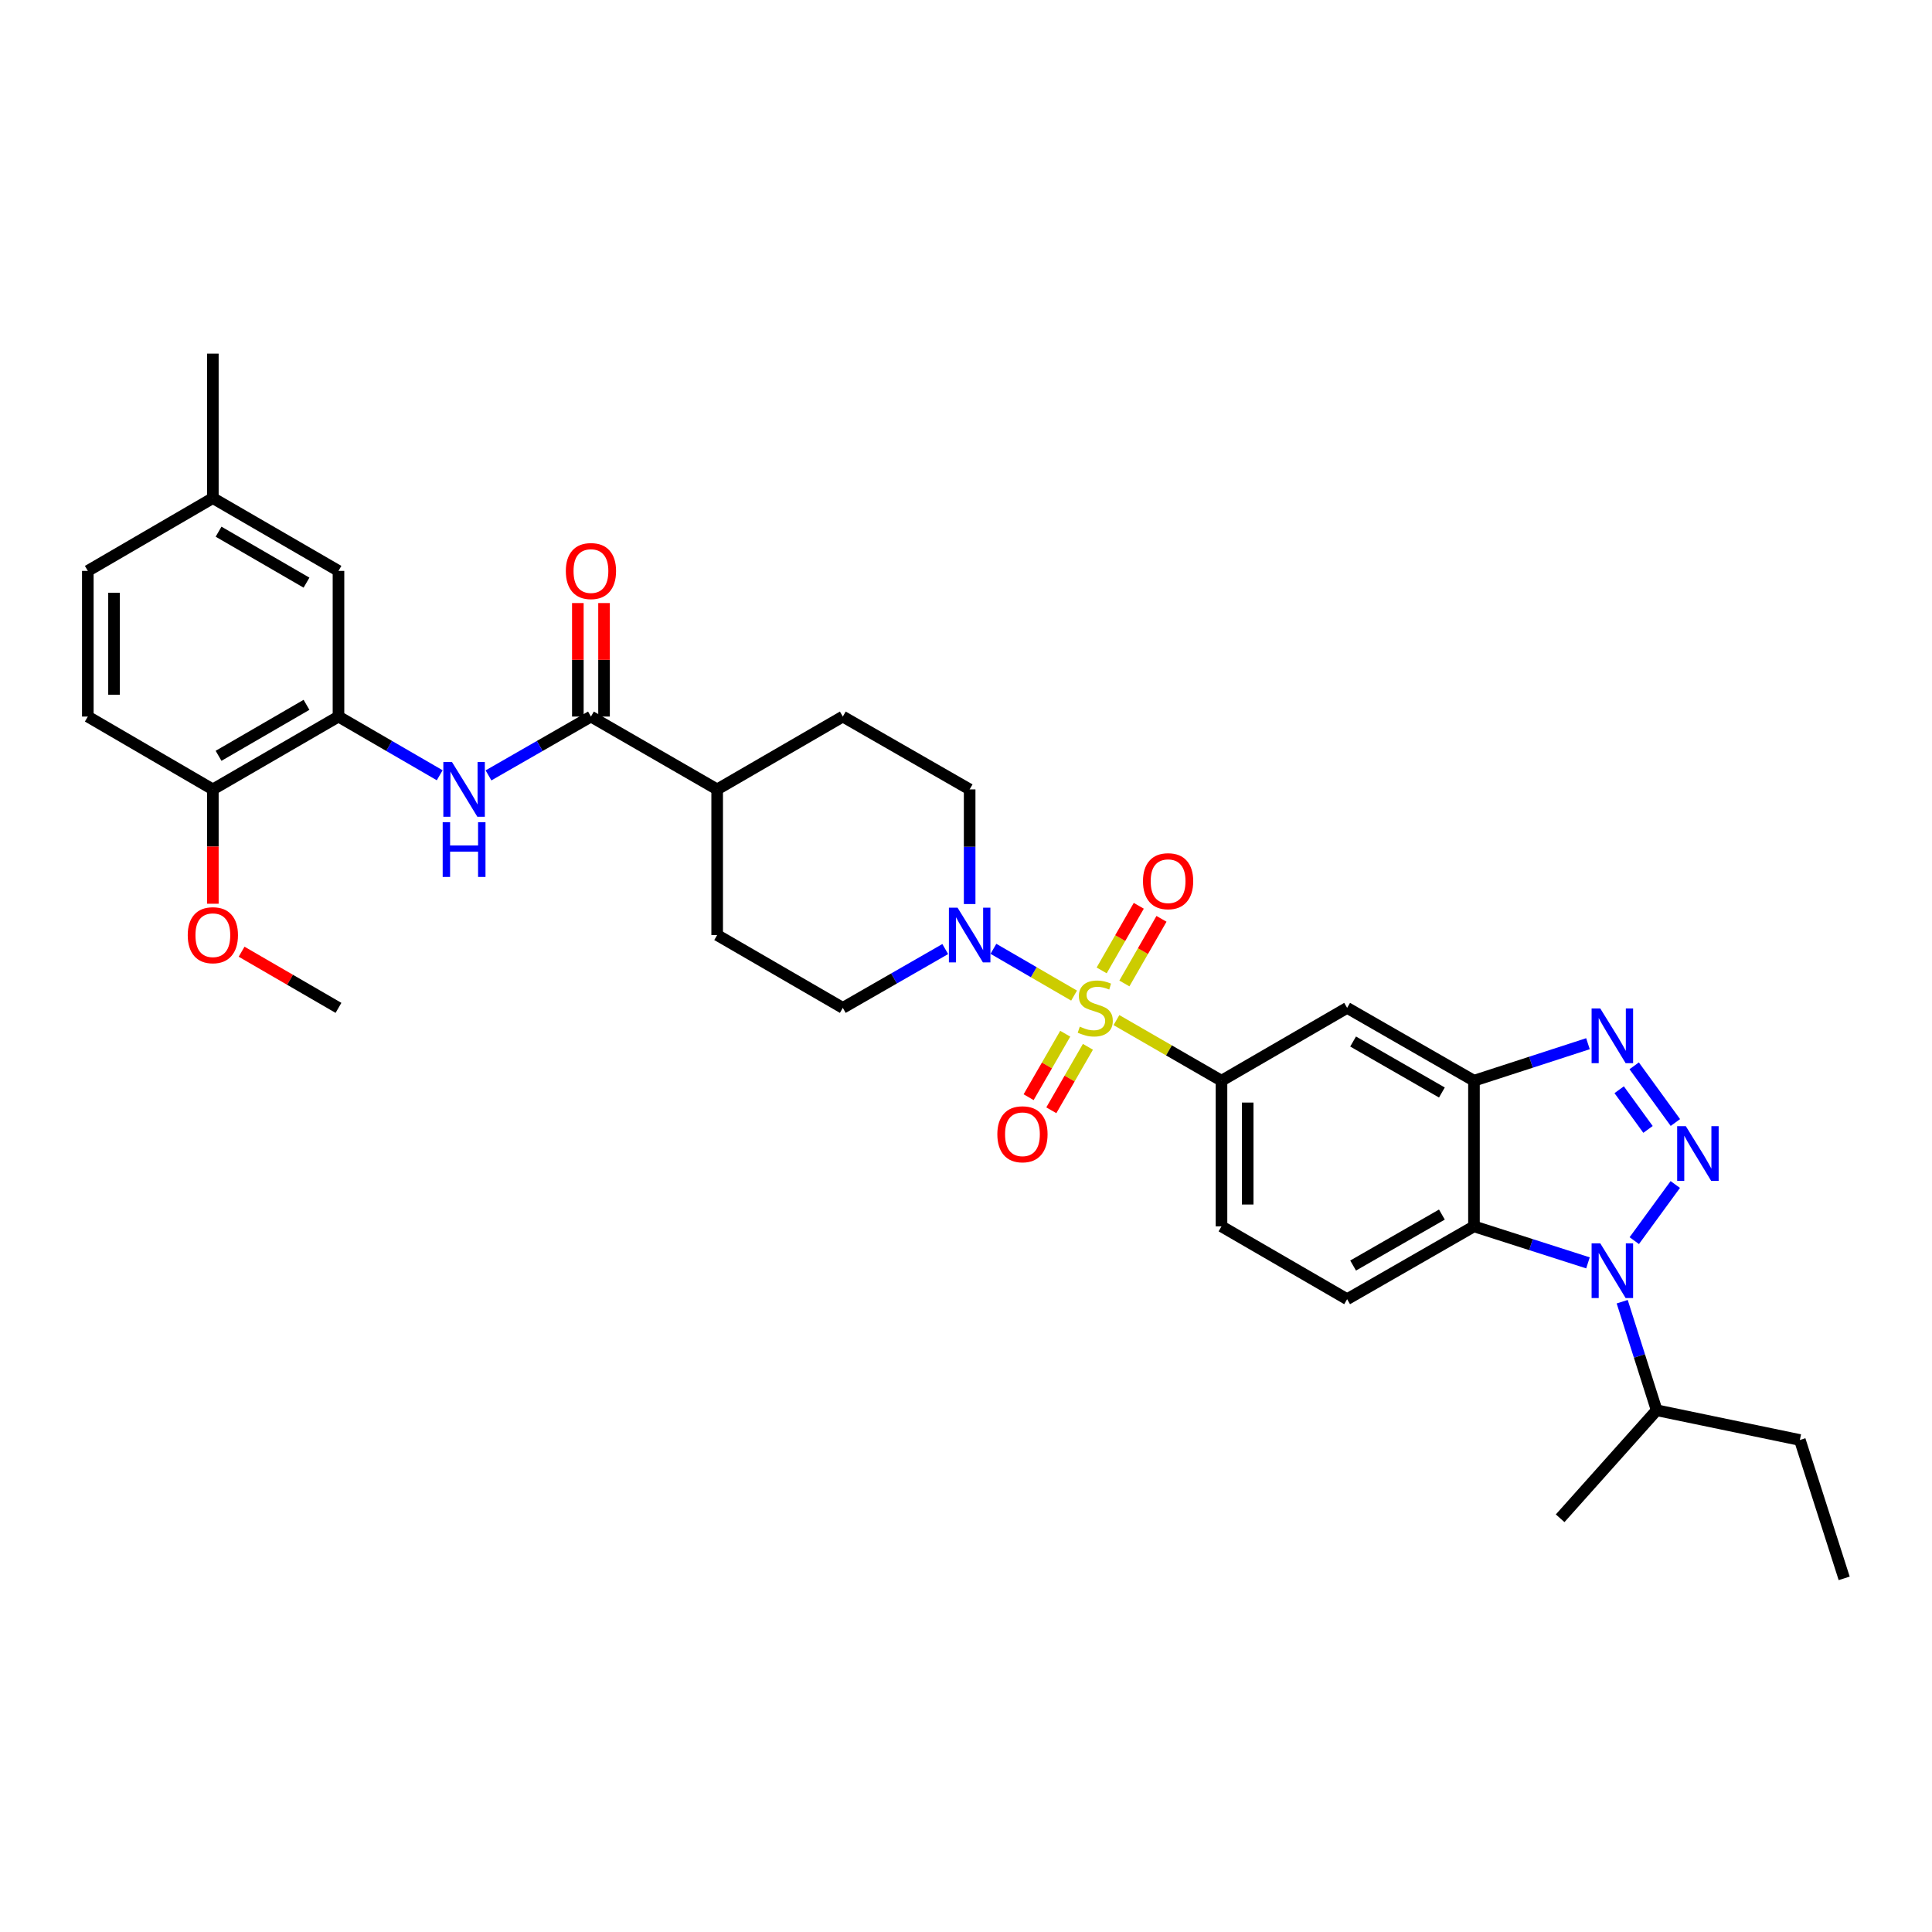 <?xml version='1.0' encoding='iso-8859-1'?>
<svg version='1.1' baseProfile='full'
              xmlns='http://www.w3.org/2000/svg'
                      xmlns:rdkit='http://www.rdkit.org/xml'
                      xmlns:xlink='http://www.w3.org/1999/xlink'
                  xml:space='preserve'
width='1000px' height='1000px' viewBox='0 0 1000 1000'>
<!-- END OF HEADER -->
<rect style='opacity:1.0;fill:#FFFFFF;stroke:none' width='1000' height='1000' x='0' y='0'> </rect>
<path class='bond-5' d='M 555.944,515.319 L 535.068,503.214' style='fill:none;fill-rule:evenodd;stroke:#CCCC00;stroke-width:6px;stroke-linecap:butt;stroke-linejoin:miter;stroke-opacity:1' />
<path class='bond-5' d='M 535.068,503.214 L 514.193,491.11' style='fill:none;fill-rule:evenodd;stroke:#0000FF;stroke-width:6px;stroke-linecap:butt;stroke-linejoin:miter;stroke-opacity:1' />
<path class='bond-6' d='M 577.868,528.001 L 605.057,543.689' style='fill:none;fill-rule:evenodd;stroke:#CCCC00;stroke-width:6px;stroke-linecap:butt;stroke-linejoin:miter;stroke-opacity:1' />
<path class='bond-6' d='M 605.057,543.689 L 632.245,559.377' style='fill:none;fill-rule:evenodd;stroke:#000000;stroke-width:6px;stroke-linecap:butt;stroke-linejoin:miter;stroke-opacity:1' />
<path class='bond-12' d='M 581.978,509.037 L 591.582,492.313' style='fill:none;fill-rule:evenodd;stroke:#CCCC00;stroke-width:6px;stroke-linecap:butt;stroke-linejoin:miter;stroke-opacity:1' />
<path class='bond-12' d='M 591.582,492.313 L 601.187,475.589' style='fill:none;fill-rule:evenodd;stroke:#FF0000;stroke-width:6px;stroke-linecap:butt;stroke-linejoin:miter;stroke-opacity:1' />
<path class='bond-12' d='M 570.219,502.284 L 579.824,485.56' style='fill:none;fill-rule:evenodd;stroke:#CCCC00;stroke-width:6px;stroke-linecap:butt;stroke-linejoin:miter;stroke-opacity:1' />
<path class='bond-12' d='M 579.824,485.56 L 589.428,468.836' style='fill:none;fill-rule:evenodd;stroke:#FF0000;stroke-width:6px;stroke-linecap:butt;stroke-linejoin:miter;stroke-opacity:1' />
<path class='bond-13' d='M 551.361,535.052 L 541.888,551.479' style='fill:none;fill-rule:evenodd;stroke:#CCCC00;stroke-width:6px;stroke-linecap:butt;stroke-linejoin:miter;stroke-opacity:1' />
<path class='bond-13' d='M 541.888,551.479 L 532.414,567.907' style='fill:none;fill-rule:evenodd;stroke:#FF0000;stroke-width:6px;stroke-linecap:butt;stroke-linejoin:miter;stroke-opacity:1' />
<path class='bond-13' d='M 563.107,541.826 L 553.634,558.253' style='fill:none;fill-rule:evenodd;stroke:#CCCC00;stroke-width:6px;stroke-linecap:butt;stroke-linejoin:miter;stroke-opacity:1' />
<path class='bond-13' d='M 553.634,558.253 L 544.161,574.681' style='fill:none;fill-rule:evenodd;stroke:#FF0000;stroke-width:6px;stroke-linecap:butt;stroke-linejoin:miter;stroke-opacity:1' />
<path class='bond-0' d='M 867.177,581.014 L 845.849,551.669' style='fill:none;fill-rule:evenodd;stroke:#0000FF;stroke-width:6px;stroke-linecap:butt;stroke-linejoin:miter;stroke-opacity:1' />
<path class='bond-0' d='M 853.009,584.585 L 838.079,564.043' style='fill:none;fill-rule:evenodd;stroke:#0000FF;stroke-width:6px;stroke-linecap:butt;stroke-linejoin:miter;stroke-opacity:1' />
<path class='bond-35' d='M 867.125,613.095 L 845.899,642.159' style='fill:none;fill-rule:evenodd;stroke:#0000FF;stroke-width:6px;stroke-linecap:butt;stroke-linejoin:miter;stroke-opacity:1' />
<path class='bond-1' d='M 821.929,653.658 L 792.426,644.21' style='fill:none;fill-rule:evenodd;stroke:#0000FF;stroke-width:6px;stroke-linecap:butt;stroke-linejoin:miter;stroke-opacity:1' />
<path class='bond-1' d='M 792.426,644.21 L 762.924,634.761' style='fill:none;fill-rule:evenodd;stroke:#000000;stroke-width:6px;stroke-linecap:butt;stroke-linejoin:miter;stroke-opacity:1' />
<path class='bond-21' d='M 839.647,673.755 L 848.567,701.849' style='fill:none;fill-rule:evenodd;stroke:#0000FF;stroke-width:6px;stroke-linecap:butt;stroke-linejoin:miter;stroke-opacity:1' />
<path class='bond-21' d='M 848.567,701.849 L 857.488,729.943' style='fill:none;fill-rule:evenodd;stroke:#000000;stroke-width:6px;stroke-linecap:butt;stroke-linejoin:miter;stroke-opacity:1' />
<path class='bond-2' d='M 821.927,540.22 L 792.425,549.798' style='fill:none;fill-rule:evenodd;stroke:#0000FF;stroke-width:6px;stroke-linecap:butt;stroke-linejoin:miter;stroke-opacity:1' />
<path class='bond-2' d='M 792.425,549.798 L 762.924,559.377' style='fill:none;fill-rule:evenodd;stroke:#000000;stroke-width:6px;stroke-linecap:butt;stroke-linejoin:miter;stroke-opacity:1' />
<path class='bond-3' d='M 762.924,634.761 L 697.272,672.457' style='fill:none;fill-rule:evenodd;stroke:#000000;stroke-width:6px;stroke-linecap:butt;stroke-linejoin:miter;stroke-opacity:1' />
<path class='bond-3' d='M 746.324,628.657 L 700.368,655.044' style='fill:none;fill-rule:evenodd;stroke:#000000;stroke-width:6px;stroke-linecap:butt;stroke-linejoin:miter;stroke-opacity:1' />
<path class='bond-33' d='M 762.924,634.761 L 762.924,559.377' style='fill:none;fill-rule:evenodd;stroke:#000000;stroke-width:6px;stroke-linecap:butt;stroke-linejoin:miter;stroke-opacity:1' />
<path class='bond-4' d='M 762.924,559.377 L 697.272,521.673' style='fill:none;fill-rule:evenodd;stroke:#000000;stroke-width:6px;stroke-linecap:butt;stroke-linejoin:miter;stroke-opacity:1' />
<path class='bond-4' d='M 746.323,565.48 L 700.367,539.087' style='fill:none;fill-rule:evenodd;stroke:#000000;stroke-width:6px;stroke-linecap:butt;stroke-linejoin:miter;stroke-opacity:1' />
<path class='bond-17' d='M 489.258,491.23 L 462.749,506.452' style='fill:none;fill-rule:evenodd;stroke:#0000FF;stroke-width:6px;stroke-linecap:butt;stroke-linejoin:miter;stroke-opacity:1' />
<path class='bond-17' d='M 462.749,506.452 L 436.239,521.673' style='fill:none;fill-rule:evenodd;stroke:#000000;stroke-width:6px;stroke-linecap:butt;stroke-linejoin:miter;stroke-opacity:1' />
<path class='bond-18' d='M 501.891,467.932 L 501.891,438.262' style='fill:none;fill-rule:evenodd;stroke:#0000FF;stroke-width:6px;stroke-linecap:butt;stroke-linejoin:miter;stroke-opacity:1' />
<path class='bond-18' d='M 501.891,438.262 L 501.891,408.592' style='fill:none;fill-rule:evenodd;stroke:#000000;stroke-width:6px;stroke-linecap:butt;stroke-linejoin:miter;stroke-opacity:1' />
<path class='bond-9' d='M 632.245,559.377 L 697.272,521.673' style='fill:none;fill-rule:evenodd;stroke:#000000;stroke-width:6px;stroke-linecap:butt;stroke-linejoin:miter;stroke-opacity:1' />
<path class='bond-16' d='M 632.245,559.377 L 632.245,634.761' style='fill:none;fill-rule:evenodd;stroke:#000000;stroke-width:6px;stroke-linecap:butt;stroke-linejoin:miter;stroke-opacity:1' />
<path class='bond-16' d='M 645.805,570.684 L 645.805,623.454' style='fill:none;fill-rule:evenodd;stroke:#000000;stroke-width:6px;stroke-linecap:butt;stroke-linejoin:miter;stroke-opacity:1' />
<path class='bond-7' d='M 305.87,370.896 L 371.205,408.592' style='fill:none;fill-rule:evenodd;stroke:#000000;stroke-width:6px;stroke-linecap:butt;stroke-linejoin:miter;stroke-opacity:1' />
<path class='bond-8' d='M 305.87,370.896 L 279.356,386.118' style='fill:none;fill-rule:evenodd;stroke:#000000;stroke-width:6px;stroke-linecap:butt;stroke-linejoin:miter;stroke-opacity:1' />
<path class='bond-8' d='M 279.356,386.118 L 252.843,401.34' style='fill:none;fill-rule:evenodd;stroke:#0000FF;stroke-width:6px;stroke-linecap:butt;stroke-linejoin:miter;stroke-opacity:1' />
<path class='bond-20' d='M 312.649,370.896 L 312.649,341.519' style='fill:none;fill-rule:evenodd;stroke:#000000;stroke-width:6px;stroke-linecap:butt;stroke-linejoin:miter;stroke-opacity:1' />
<path class='bond-20' d='M 312.649,341.519 L 312.649,312.141' style='fill:none;fill-rule:evenodd;stroke:#FF0000;stroke-width:6px;stroke-linecap:butt;stroke-linejoin:miter;stroke-opacity:1' />
<path class='bond-20' d='M 299.09,370.896 L 299.09,341.519' style='fill:none;fill-rule:evenodd;stroke:#000000;stroke-width:6px;stroke-linecap:butt;stroke-linejoin:miter;stroke-opacity:1' />
<path class='bond-20' d='M 299.09,341.519 L 299.09,312.141' style='fill:none;fill-rule:evenodd;stroke:#FF0000;stroke-width:6px;stroke-linecap:butt;stroke-linejoin:miter;stroke-opacity:1' />
<path class='bond-10' d='M 227.591,401.275 L 201.395,386.086' style='fill:none;fill-rule:evenodd;stroke:#0000FF;stroke-width:6px;stroke-linecap:butt;stroke-linejoin:miter;stroke-opacity:1' />
<path class='bond-10' d='M 201.395,386.086 L 175.199,370.896' style='fill:none;fill-rule:evenodd;stroke:#000000;stroke-width:6px;stroke-linecap:butt;stroke-linejoin:miter;stroke-opacity:1' />
<path class='bond-15' d='M 175.199,370.896 L 110.172,408.592' style='fill:none;fill-rule:evenodd;stroke:#000000;stroke-width:6px;stroke-linecap:butt;stroke-linejoin:miter;stroke-opacity:1' />
<path class='bond-15' d='M 158.644,364.819 L 113.126,391.207' style='fill:none;fill-rule:evenodd;stroke:#000000;stroke-width:6px;stroke-linecap:butt;stroke-linejoin:miter;stroke-opacity:1' />
<path class='bond-19' d='M 175.199,370.896 L 175.199,295.496' style='fill:none;fill-rule:evenodd;stroke:#000000;stroke-width:6px;stroke-linecap:butt;stroke-linejoin:miter;stroke-opacity:1' />
<path class='bond-11' d='M 697.272,672.457 L 632.245,634.761' style='fill:none;fill-rule:evenodd;stroke:#000000;stroke-width:6px;stroke-linecap:butt;stroke-linejoin:miter;stroke-opacity:1' />
<path class='bond-14' d='M 371.205,408.592 L 436.239,370.896' style='fill:none;fill-rule:evenodd;stroke:#000000;stroke-width:6px;stroke-linecap:butt;stroke-linejoin:miter;stroke-opacity:1' />
<path class='bond-34' d='M 371.205,408.592 L 371.205,483.977' style='fill:none;fill-rule:evenodd;stroke:#000000;stroke-width:6px;stroke-linecap:butt;stroke-linejoin:miter;stroke-opacity:1' />
<path class='bond-24' d='M 110.172,408.592 L 45.455,370.896' style='fill:none;fill-rule:evenodd;stroke:#000000;stroke-width:6px;stroke-linecap:butt;stroke-linejoin:miter;stroke-opacity:1' />
<path class='bond-27' d='M 110.172,408.592 L 110.172,438.182' style='fill:none;fill-rule:evenodd;stroke:#000000;stroke-width:6px;stroke-linecap:butt;stroke-linejoin:miter;stroke-opacity:1' />
<path class='bond-27' d='M 110.172,438.182 L 110.172,467.772' style='fill:none;fill-rule:evenodd;stroke:#FF0000;stroke-width:6px;stroke-linecap:butt;stroke-linejoin:miter;stroke-opacity:1' />
<path class='bond-23' d='M 436.239,521.673 L 371.205,483.977' style='fill:none;fill-rule:evenodd;stroke:#000000;stroke-width:6px;stroke-linecap:butt;stroke-linejoin:miter;stroke-opacity:1' />
<path class='bond-22' d='M 501.891,408.592 L 436.239,370.896' style='fill:none;fill-rule:evenodd;stroke:#000000;stroke-width:6px;stroke-linecap:butt;stroke-linejoin:miter;stroke-opacity:1' />
<path class='bond-25' d='M 175.199,295.496 L 110.172,257.815' style='fill:none;fill-rule:evenodd;stroke:#000000;stroke-width:6px;stroke-linecap:butt;stroke-linejoin:miter;stroke-opacity:1' />
<path class='bond-25' d='M 158.646,301.576 L 113.128,275.2' style='fill:none;fill-rule:evenodd;stroke:#000000;stroke-width:6px;stroke-linecap:butt;stroke-linejoin:miter;stroke-opacity:1' />
<path class='bond-28' d='M 857.488,729.943 L 931.607,745.341' style='fill:none;fill-rule:evenodd;stroke:#000000;stroke-width:6px;stroke-linecap:butt;stroke-linejoin:miter;stroke-opacity:1' />
<path class='bond-29' d='M 857.488,729.943 L 807.528,785.855' style='fill:none;fill-rule:evenodd;stroke:#000000;stroke-width:6px;stroke-linecap:butt;stroke-linejoin:miter;stroke-opacity:1' />
<path class='bond-36' d='M 45.455,370.896 L 45.455,295.496' style='fill:none;fill-rule:evenodd;stroke:#000000;stroke-width:6px;stroke-linecap:butt;stroke-linejoin:miter;stroke-opacity:1' />
<path class='bond-36' d='M 59.014,359.586 L 59.014,306.806' style='fill:none;fill-rule:evenodd;stroke:#000000;stroke-width:6px;stroke-linecap:butt;stroke-linejoin:miter;stroke-opacity:1' />
<path class='bond-26' d='M 110.172,257.815 L 45.455,295.496' style='fill:none;fill-rule:evenodd;stroke:#000000;stroke-width:6px;stroke-linecap:butt;stroke-linejoin:miter;stroke-opacity:1' />
<path class='bond-30' d='M 110.172,257.815 L 110.172,183.041' style='fill:none;fill-rule:evenodd;stroke:#000000;stroke-width:6px;stroke-linecap:butt;stroke-linejoin:miter;stroke-opacity:1' />
<path class='bond-31' d='M 125.051,492.602 L 150.125,507.138' style='fill:none;fill-rule:evenodd;stroke:#FF0000;stroke-width:6px;stroke-linecap:butt;stroke-linejoin:miter;stroke-opacity:1' />
<path class='bond-31' d='M 150.125,507.138 L 175.199,521.673' style='fill:none;fill-rule:evenodd;stroke:#000000;stroke-width:6px;stroke-linecap:butt;stroke-linejoin:miter;stroke-opacity:1' />
<path class='bond-32' d='M 931.607,745.341 L 954.545,816.959' style='fill:none;fill-rule:evenodd;stroke:#000000;stroke-width:6px;stroke-linecap:butt;stroke-linejoin:miter;stroke-opacity:1' />
<path  class='atom-0' d='M 558.902 531.393
Q 559.222 531.513, 560.542 532.073
Q 561.862 532.633, 563.302 532.993
Q 564.782 533.313, 566.222 533.313
Q 568.902 533.313, 570.462 532.033
Q 572.022 530.713, 572.022 528.433
Q 572.022 526.873, 571.222 525.913
Q 570.462 524.953, 569.262 524.433
Q 568.062 523.913, 566.062 523.313
Q 563.542 522.553, 562.022 521.833
Q 560.542 521.113, 559.462 519.593
Q 558.422 518.073, 558.422 515.513
Q 558.422 511.953, 560.822 509.753
Q 563.262 507.553, 568.062 507.553
Q 571.342 507.553, 575.062 509.113
L 574.142 512.193
Q 570.742 510.793, 568.182 510.793
Q 565.422 510.793, 563.902 511.953
Q 562.382 513.073, 562.422 515.033
Q 562.422 516.553, 563.182 517.473
Q 563.982 518.393, 565.102 518.913
Q 566.262 519.433, 568.182 520.033
Q 570.742 520.833, 572.262 521.633
Q 573.782 522.433, 574.862 524.073
Q 575.982 525.673, 575.982 528.433
Q 575.982 532.353, 573.342 534.473
Q 570.742 536.553, 566.382 536.553
Q 563.862 536.553, 561.942 535.993
Q 560.062 535.473, 557.822 534.553
L 558.902 531.393
' fill='#CCCC00'/>
<path  class='atom-1' d='M 872.577 582.898
L 881.857 597.898
Q 882.777 599.378, 884.257 602.058
Q 885.737 604.738, 885.817 604.898
L 885.817 582.898
L 889.577 582.898
L 889.577 611.218
L 885.697 611.218
L 875.737 594.818
Q 874.577 592.898, 873.337 590.698
Q 872.137 588.498, 871.777 587.818
L 871.777 611.218
L 868.097 611.218
L 868.097 582.898
L 872.577 582.898
' fill='#0000FF'/>
<path  class='atom-2' d='M 828.289 643.54
L 837.569 658.54
Q 838.489 660.02, 839.969 662.7
Q 841.449 665.38, 841.529 665.54
L 841.529 643.54
L 845.289 643.54
L 845.289 671.86
L 841.409 671.86
L 831.449 655.46
Q 830.289 653.54, 829.049 651.34
Q 827.849 649.14, 827.489 648.46
L 827.489 671.86
L 823.809 671.86
L 823.809 643.54
L 828.289 643.54
' fill='#0000FF'/>
<path  class='atom-3' d='M 828.289 521.962
L 837.569 536.962
Q 838.489 538.442, 839.969 541.122
Q 841.449 543.802, 841.529 543.962
L 841.529 521.962
L 845.289 521.962
L 845.289 550.282
L 841.409 550.282
L 831.449 533.882
Q 830.289 531.962, 829.049 529.762
Q 827.849 527.562, 827.489 526.882
L 827.489 550.282
L 823.809 550.282
L 823.809 521.962
L 828.289 521.962
' fill='#0000FF'/>
<path  class='atom-6' d='M 495.631 469.817
L 504.911 484.817
Q 505.831 486.297, 507.311 488.977
Q 508.791 491.657, 508.871 491.817
L 508.871 469.817
L 512.631 469.817
L 512.631 498.137
L 508.751 498.137
L 498.791 481.737
Q 497.631 479.817, 496.391 477.617
Q 495.191 475.417, 494.831 474.737
L 494.831 498.137
L 491.151 498.137
L 491.151 469.817
L 495.631 469.817
' fill='#0000FF'/>
<path  class='atom-9' d='M 233.95 394.432
L 243.23 409.432
Q 244.15 410.912, 245.63 413.592
Q 247.11 416.272, 247.19 416.432
L 247.19 394.432
L 250.95 394.432
L 250.95 422.752
L 247.07 422.752
L 237.11 406.352
Q 235.95 404.432, 234.71 402.232
Q 233.51 400.032, 233.15 399.352
L 233.15 422.752
L 229.47 422.752
L 229.47 394.432
L 233.95 394.432
' fill='#0000FF'/>
<path  class='atom-9' d='M 229.13 425.584
L 232.97 425.584
L 232.97 437.624
L 247.45 437.624
L 247.45 425.584
L 251.29 425.584
L 251.29 453.904
L 247.45 453.904
L 247.45 440.824
L 232.97 440.824
L 232.97 453.904
L 229.13 453.904
L 229.13 425.584
' fill='#0000FF'/>
<path  class='atom-13' d='M 591.606 456.101
Q 591.606 449.301, 594.966 445.501
Q 598.326 441.701, 604.606 441.701
Q 610.886 441.701, 614.246 445.501
Q 617.606 449.301, 617.606 456.101
Q 617.606 462.981, 614.206 466.901
Q 610.806 470.781, 604.606 470.781
Q 598.366 470.781, 594.966 466.901
Q 591.606 463.021, 591.606 456.101
M 604.606 467.581
Q 608.926 467.581, 611.246 464.701
Q 613.606 461.781, 613.606 456.101
Q 613.606 450.541, 611.246 447.741
Q 608.926 444.901, 604.606 444.901
Q 600.286 444.901, 597.926 447.701
Q 595.606 450.501, 595.606 456.101
Q 595.606 461.821, 597.926 464.701
Q 600.286 467.581, 604.606 467.581
' fill='#FF0000'/>
<path  class='atom-14' d='M 516.221 587.096
Q 516.221 580.296, 519.581 576.496
Q 522.941 572.696, 529.221 572.696
Q 535.501 572.696, 538.861 576.496
Q 542.221 580.296, 542.221 587.096
Q 542.221 593.976, 538.821 597.896
Q 535.421 601.776, 529.221 601.776
Q 522.981 601.776, 519.581 597.896
Q 516.221 594.016, 516.221 587.096
M 529.221 598.576
Q 533.541 598.576, 535.861 595.696
Q 538.221 592.776, 538.221 587.096
Q 538.221 581.536, 535.861 578.736
Q 533.541 575.896, 529.221 575.896
Q 524.901 575.896, 522.541 578.696
Q 520.221 581.496, 520.221 587.096
Q 520.221 592.816, 522.541 595.696
Q 524.901 598.576, 529.221 598.576
' fill='#FF0000'/>
<path  class='atom-21' d='M 292.87 295.576
Q 292.87 288.776, 296.23 284.976
Q 299.59 281.176, 305.87 281.176
Q 312.15 281.176, 315.51 284.976
Q 318.87 288.776, 318.87 295.576
Q 318.87 302.456, 315.47 306.376
Q 312.07 310.256, 305.87 310.256
Q 299.63 310.256, 296.23 306.376
Q 292.87 302.496, 292.87 295.576
M 305.87 307.056
Q 310.19 307.056, 312.51 304.176
Q 314.87 301.256, 314.87 295.576
Q 314.87 290.016, 312.51 287.216
Q 310.19 284.376, 305.87 284.376
Q 301.55 284.376, 299.19 287.176
Q 296.87 289.976, 296.87 295.576
Q 296.87 301.296, 299.19 304.176
Q 301.55 307.056, 305.87 307.056
' fill='#FF0000'/>
<path  class='atom-28' d='M 97.172 484.057
Q 97.172 477.257, 100.532 473.457
Q 103.892 469.657, 110.172 469.657
Q 116.452 469.657, 119.812 473.457
Q 123.172 477.257, 123.172 484.057
Q 123.172 490.937, 119.772 494.857
Q 116.372 498.737, 110.172 498.737
Q 103.932 498.737, 100.532 494.857
Q 97.172 490.977, 97.172 484.057
M 110.172 495.537
Q 114.492 495.537, 116.812 492.657
Q 119.172 489.737, 119.172 484.057
Q 119.172 478.497, 116.812 475.697
Q 114.492 472.857, 110.172 472.857
Q 105.852 472.857, 103.492 475.657
Q 101.172 478.457, 101.172 484.057
Q 101.172 489.777, 103.492 492.657
Q 105.852 495.537, 110.172 495.537
' fill='#FF0000'/>
</svg>
